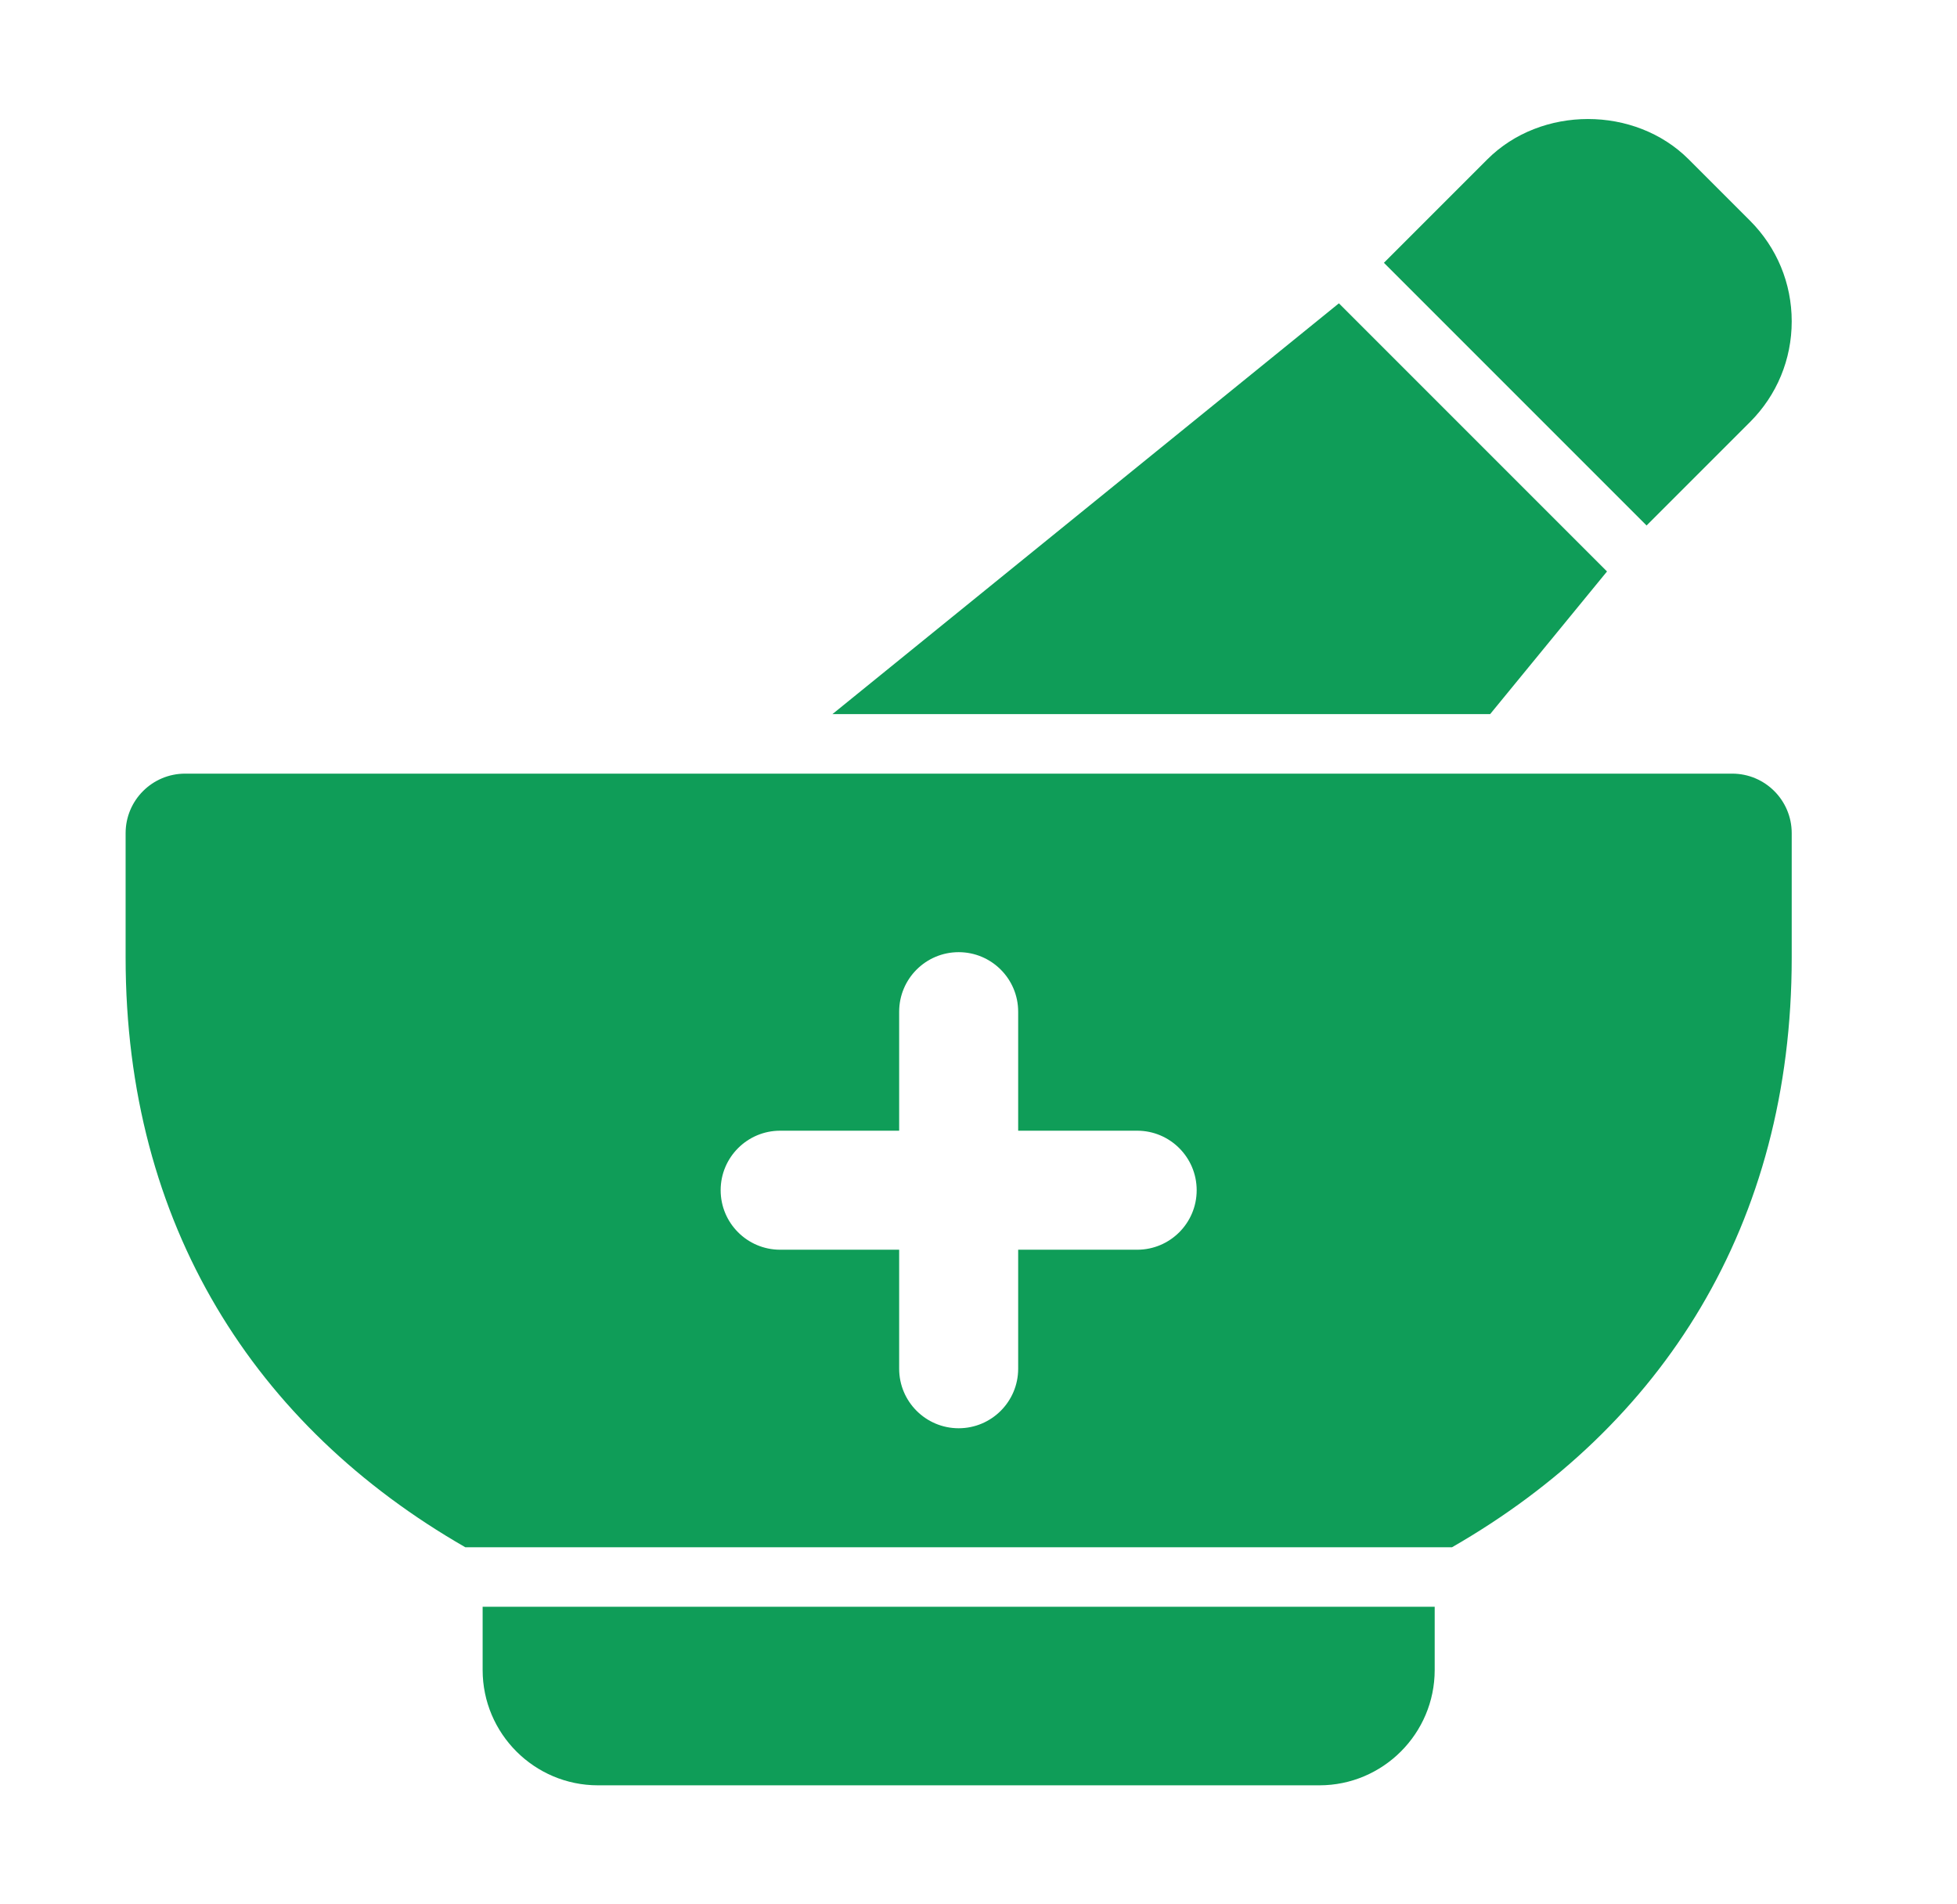 <svg width="37" height="36" viewBox="0 0 37 36" fill="none" xmlns="http://www.w3.org/2000/svg">
<path d="M32.75 14.625H3.5C2.879 14.625 2.375 15.129 2.375 15.75V18.105C2.375 23.153 4.817 26.964 8.798 29.25H27.452C31.433 26.964 33.875 23.153 33.875 18.105V15.75C33.875 15.129 33.371 14.625 32.75 14.625ZM21.5 23.625H19.25V25.875C19.25 26.496 18.746 27 18.125 27C17.504 27 17 26.496 17 25.875V23.625H14.75C14.129 23.625 13.625 23.121 13.625 22.5C13.625 21.879 14.129 21.375 14.75 21.375H17V19.125C17 18.504 17.504 18 18.125 18C18.746 18 19.25 18.504 19.25 19.125V21.375H21.5C22.121 21.375 22.625 21.879 22.625 22.5C22.625 23.121 22.121 23.625 21.5 23.625Z" fill="#0F9D58"/>
<path d="M9.125 30.375V31.57C9.125 32.772 10.103 33.75 11.305 33.75H24.945C26.147 33.75 27.125 32.772 27.125 31.57V30.375H9.125Z" fill="#0F9D58"/>
<path d="M33.087 4.172L31.927 3.012C30.91 1.996 29.137 1.996 28.121 3.012L26.165 4.968L31.131 9.934L33.087 7.978C33.595 7.47 33.875 6.794 33.875 6.075C33.875 5.356 33.595 4.681 33.087 4.172Z" fill="#0F9D58"/>
<path d="M28.173 13.5L30.383 10.803L25.314 5.734L15.738 13.5H28.173Z" fill="#0F9D58"/>
</svg>

